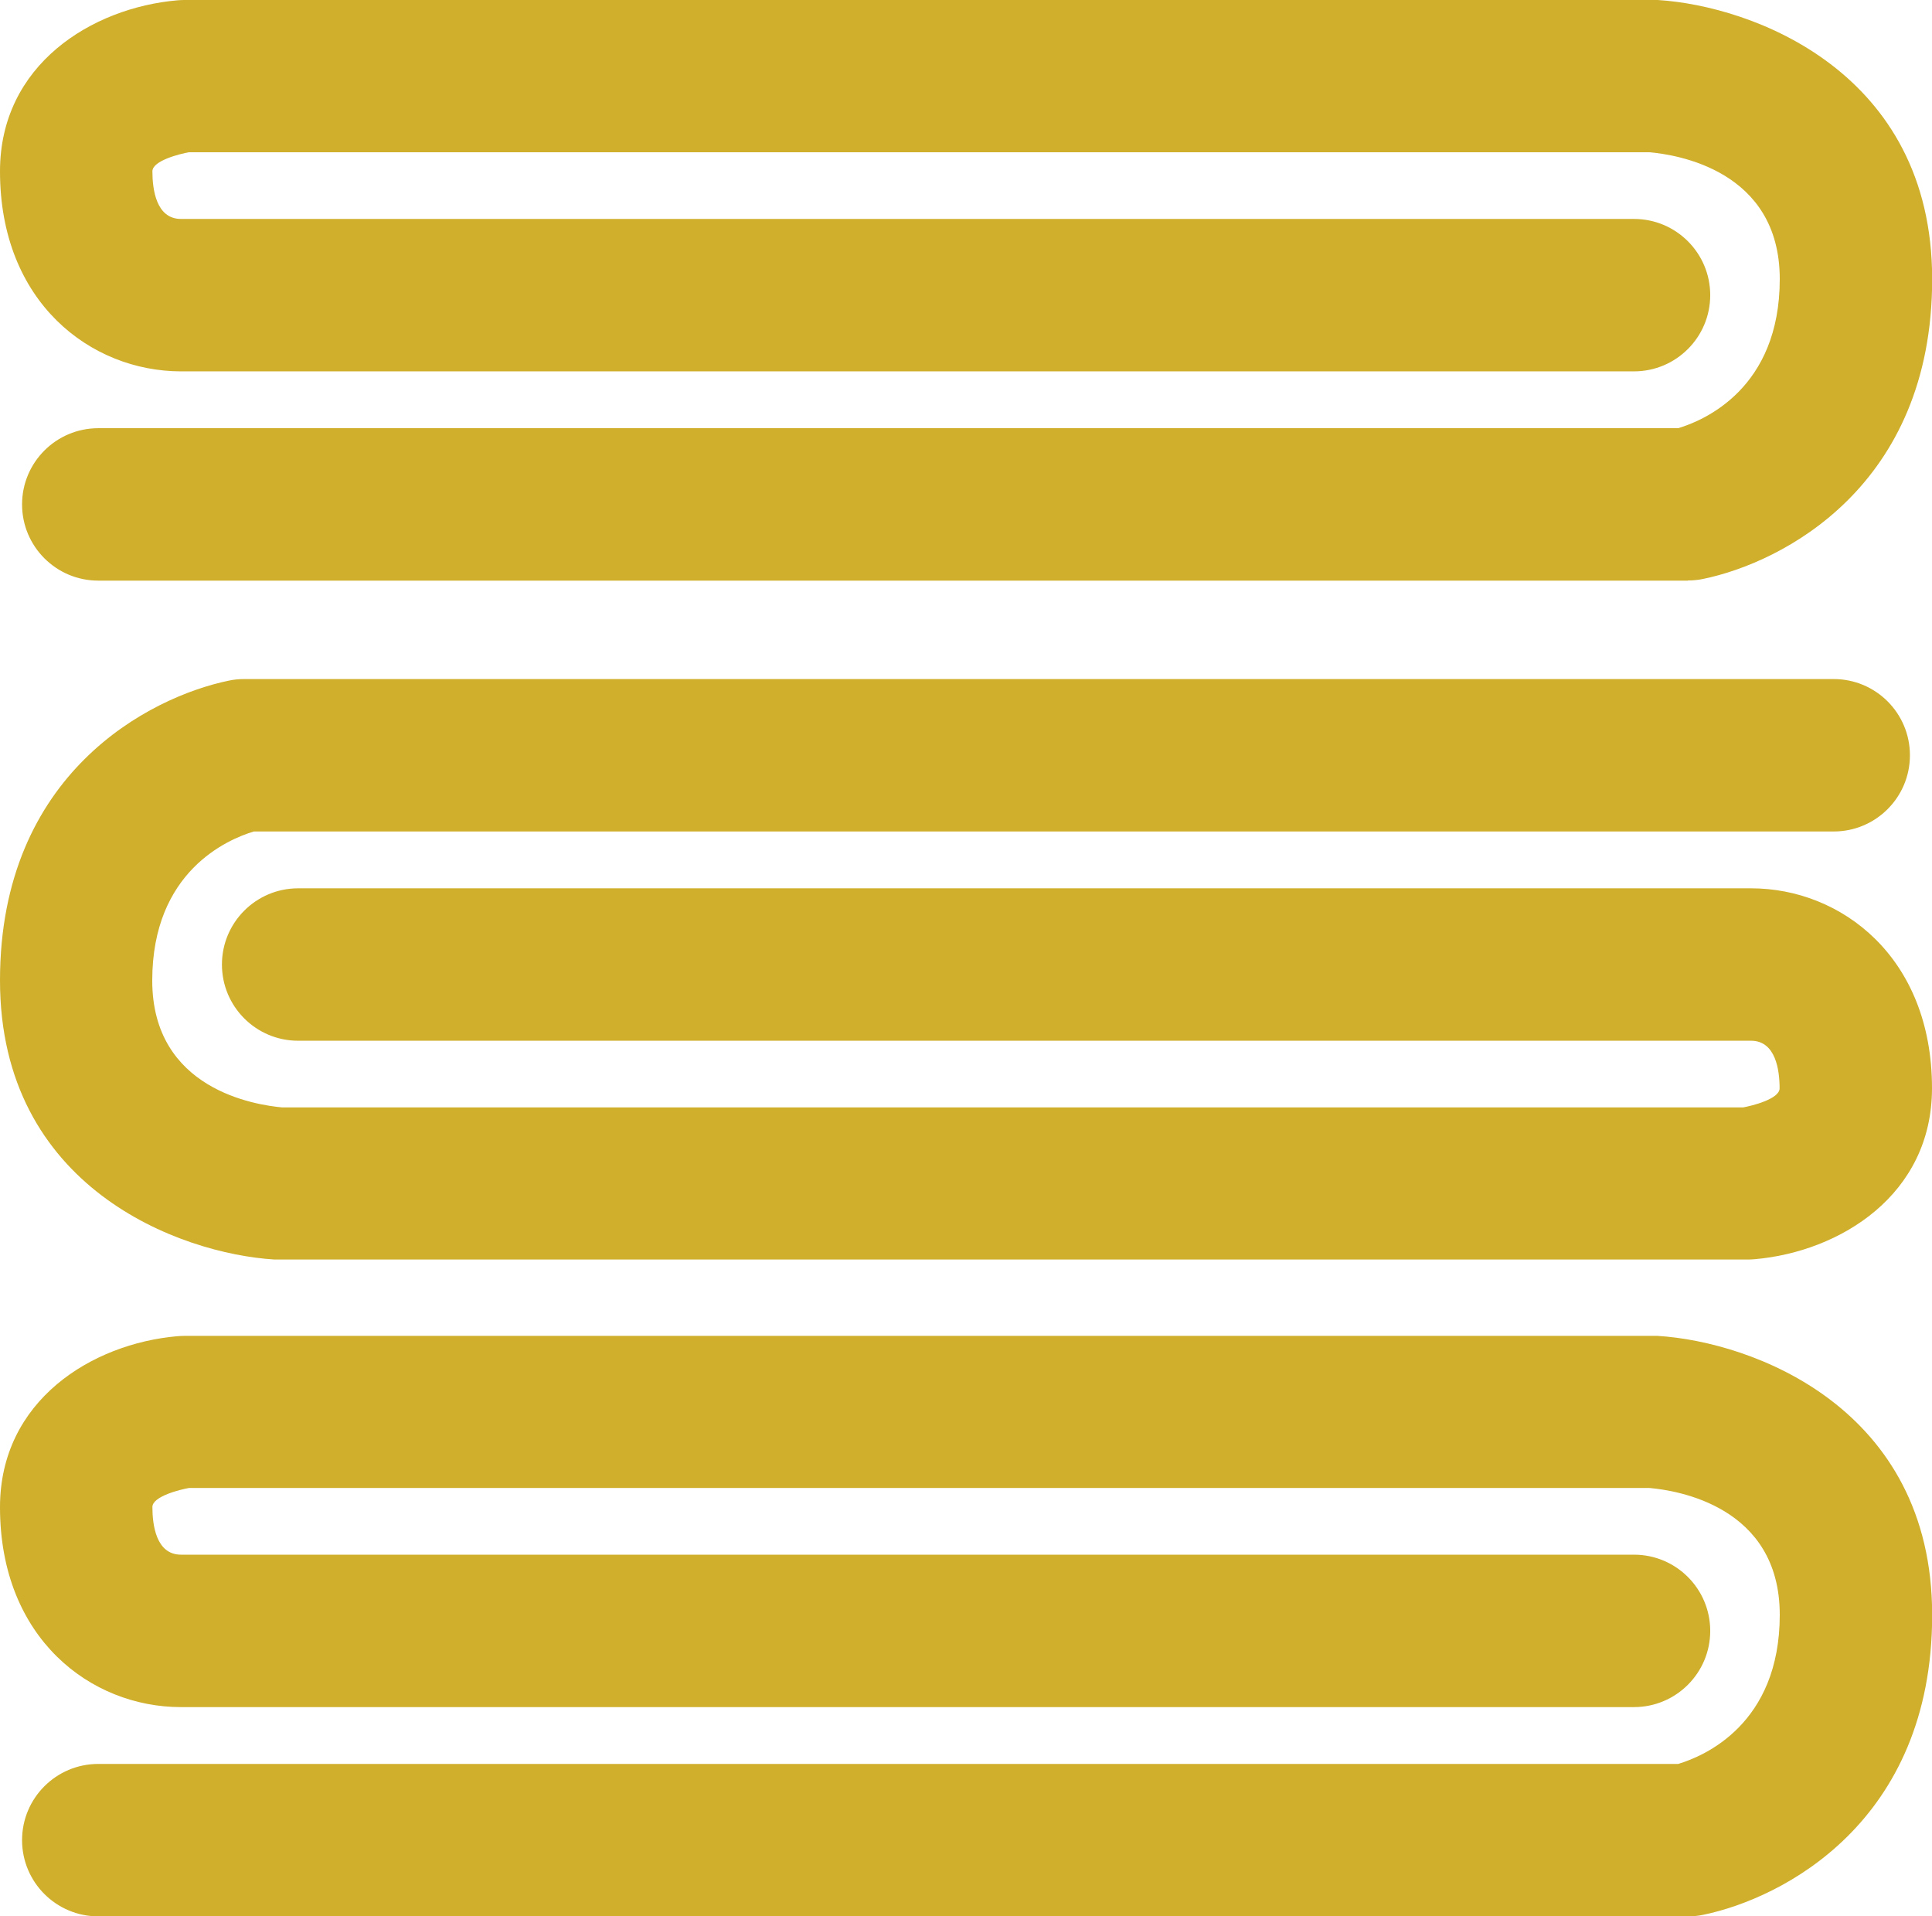 <?xml version="1.0" encoding="UTF-8"?>
<svg id="Layer_2" data-name="Layer 2" xmlns="http://www.w3.org/2000/svg" viewBox="0 0 121.7 120.7">
  <defs>
    <style>
      .cls-1 {
        fill: #cfaf2b;
        stroke-width: 0px;
      }
    </style>
  </defs>
  <g id="Layer_1-2" data-name="Layer 1">
    <g>
      <path class="cls-1" d="m106.32,120.7H6.19c-2.65,0-4.8-2.15-4.8-4.8s2.15-4.8,4.8-4.8h99.52c1.64-.49,6.4-2.51,6.4-9.39s-6.54-7.84-8.19-7.99H11.9c-.52.09-2.3.52-2.3,1.2,0,1.12.23,3,1.8,3h91.53c2.65,0,4.8,2.15,4.8,4.8s-2.15,4.8-4.8,4.8H11.39c-5.66,0-11.39-4.32-11.39-12.59,0-6.72,5.79-10.3,11.17-10.77.14-.01.28-.02.42-.02h92.53c.1,0,.2,0,.3,0,5.98.37,17.29,4.53,17.29,17.58s-9.43,17.85-14.41,18.88c-.32.07-.65.1-.97.1Z"/>
      <path class="cls-1" d="m106.32,36.57H6.19c-2.65,0-4.8-2.15-4.8-4.8s2.15-4.8,4.8-4.8h99.52c1.64-.49,6.4-2.51,6.4-9.39s-6.54-7.84-8.19-7.99H11.9c-.52.09-2.3.52-2.3,1.2,0,1.12.23,3,1.8,3h91.53c2.65,0,4.8,2.15,4.8,4.8s-2.15,4.8-4.8,4.8H11.39C5.73,23.38,0,19.06,0,10.79,0,4.07,5.79.49,11.17.02c.14-.01.28-.02.42-.02h92.53c.1,0,.2,0,.3,0,5.98.37,17.29,4.53,17.29,17.58s-9.43,17.85-14.41,18.88c-.32.07-.65.1-.97.1Z"/>
      <path class="cls-1" d="m15.39,42.77h100.12c2.65,0,4.8,2.15,4.8,4.8s-2.15,4.8-4.8,4.8H15.99c-1.64.49-6.4,2.51-6.4,9.39s6.54,7.84,8.19,7.99h92.02c.51-.09,2.3-.52,2.3-1.2,0-1.12-.23-3-1.8-3H18.78c-2.65,0-4.8-2.15-4.8-4.8s2.15-4.8,4.8-4.8h91.53c5.66,0,11.39,4.32,11.39,12.59,0,6.72-5.79,10.3-11.17,10.77-.14.01-.28.02-.42.02H17.59c-.1,0-.2,0-.3,0-5.98-.37-17.29-4.53-17.29-17.58s9.43-17.85,14.41-18.88c.32-.07.65-.1.97-.1Z"/>
    </g>
  </g>
</svg>